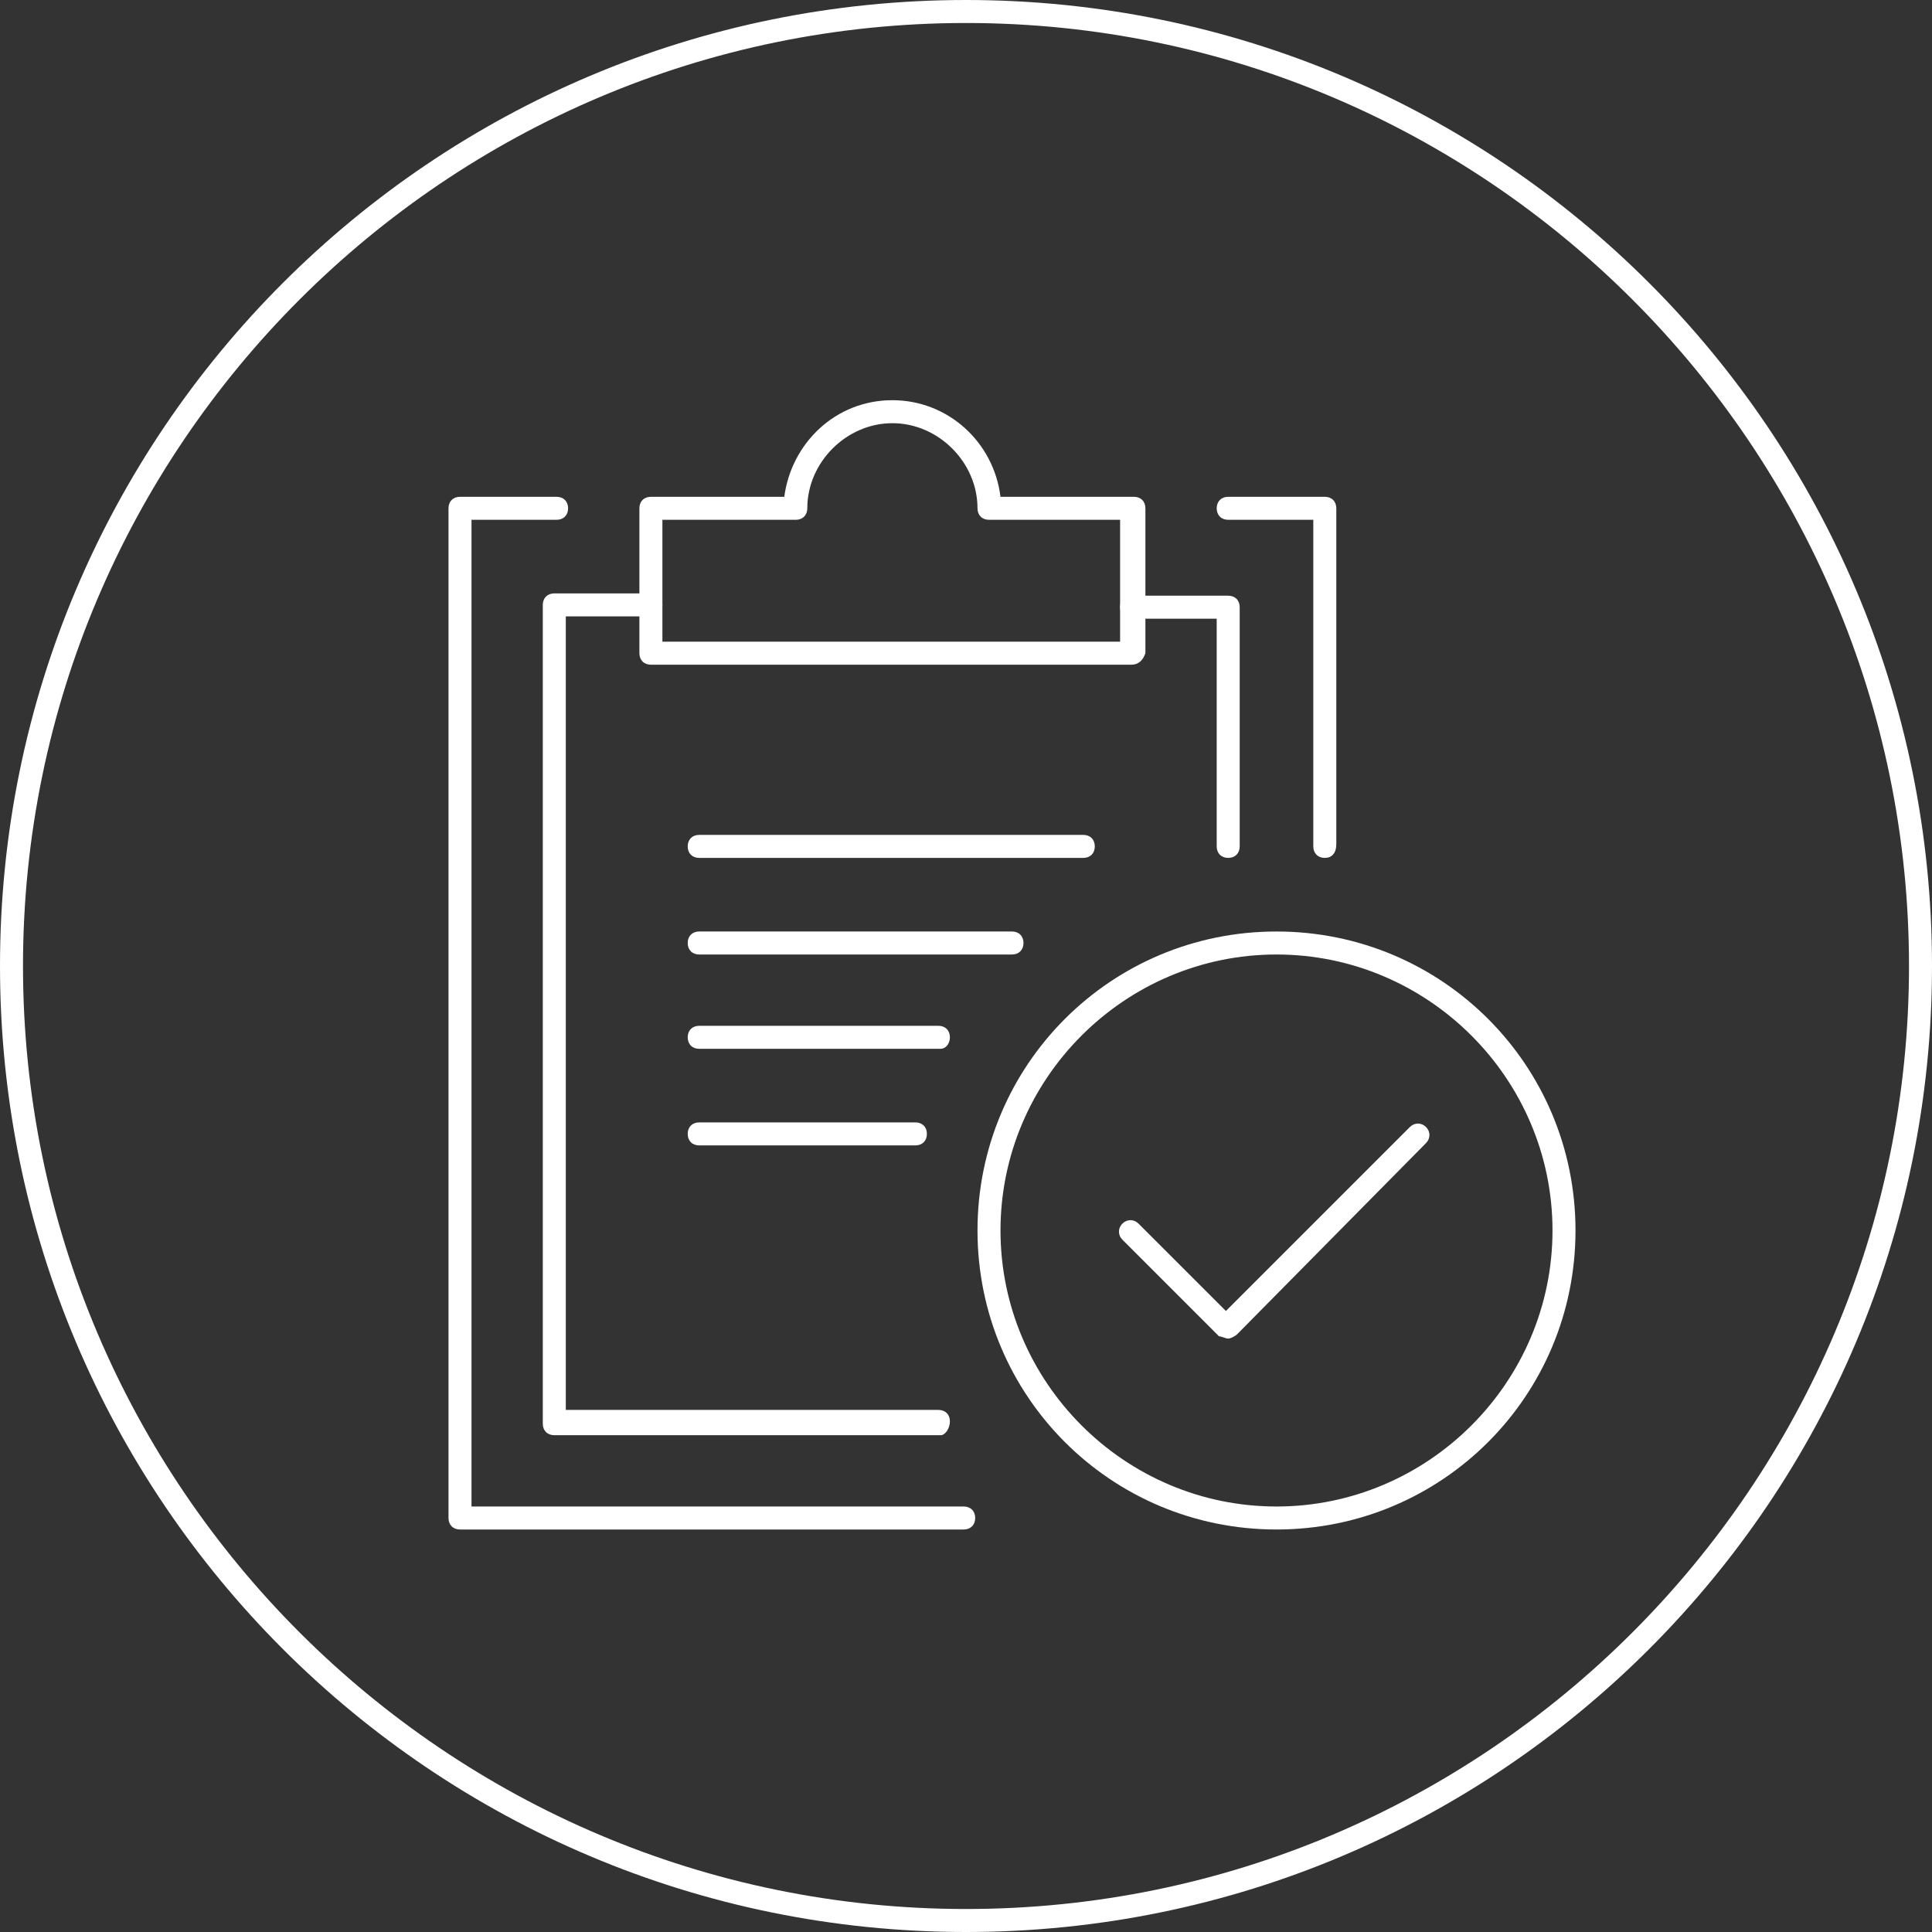 <svg xmlns="http://www.w3.org/2000/svg" xmlns:xlink="http://www.w3.org/1999/xlink" id="Layer_1" x="0px" y="0px" viewBox="0 0 84 84" style="enable-background:new 0 0 84 84;" xml:space="preserve"><rect x="0" y="0" width="84" height="84" fill="#333333" stroke="none"/><style type="text/css">	.st0{fill:#FFFFFF;}</style><g>	<path class="st0" d="M42,0c23.2,0,42,18.8,42,42S65.2,84,42,84S0,65.2,0,42S18.8,0,42,0z M42,1C19.4,1,1,19.4,1,42s18.4,41,41,41  s41-18.4,41-41S64.6,1,42,1z"></path>	<path class="st0" d="M55.5,66.5c-7.2,0-13-5.8-13-13s5.8-13,13-13s13,5.8,13,13S62.7,66.5,55.5,66.5z M55.5,41.5  c-6.6,0-12,5.4-12,12s5.4,12,12,12s12-5.4,12-12S62.1,41.5,55.5,41.5z"></path>	<path class="st0" d="M53.4,58.2c-0.1,0-0.3-0.1-0.4-0.1l-4.2-4.2c-0.2-0.2-0.2-0.5,0-0.7s0.5-0.2,0.7,0l3.8,3.8l8-8  c0.2-0.2,0.5-0.2,0.7,0s0.2,0.5,0,0.7L53.8,58C53.7,58.1,53.5,58.2,53.4,58.2z"></path>	<path class="st0" d="M41.9,66.5H20c-0.3,0-0.5-0.2-0.5-0.5V22.1c0-0.3,0.2-0.5,0.5-0.5h4.2c0.3,0,0.5,0.2,0.5,0.5s-0.2,0.5-0.5,0.5  h-3.7v42.9h21.4c0.3,0,0.5,0.2,0.5,0.5S42.2,66.5,41.9,66.5z"></path>	<path class="st0" d="M57.6,37.3c-0.3,0-0.5-0.2-0.5-0.5V22.6h-3.7c-0.3,0-0.5-0.2-0.5-0.5s0.2-0.5,0.5-0.5h4.2  c0.3,0,0.5,0.2,0.5,0.5v14.6C58.1,37.1,57.9,37.3,57.6,37.3z"></path>	<path class="st0" d="M49.2,28.9H28.3c-0.3,0-0.5-0.2-0.5-0.5v-6.3c0-0.3,0.2-0.5,0.5-0.5h5.8c0.3-2.3,2.2-4.2,4.7-4.2  c2.4,0,4.4,1.8,4.7,4.2h5.8c0.3,0,0.5,0.2,0.5,0.5v6.3C49.7,28.7,49.5,28.9,49.2,28.9z M28.8,27.9h19.9v-5.3H43  c-0.3,0-0.5-0.2-0.5-0.5c0-2-1.7-3.7-3.7-3.7s-3.7,1.7-3.7,3.7c0,0.3-0.2,0.5-0.5,0.5h-5.8L28.8,27.9z"></path>	<path class="st0" d="M53.4,37.3c-0.3,0-0.5-0.2-0.5-0.5v-9.9h-3.7c-0.3,0-0.5-0.2-0.5-0.5s0.2-0.5,0.5-0.5h4.2  c0.3,0,0.5,0.2,0.5,0.5v10.4C53.9,37.1,53.7,37.3,53.4,37.3z"></path>	<path class="st0" d="M40.9,62.4H24.1c-0.3,0-0.5-0.2-0.5-0.5V26.3c0-0.3,0.2-0.5,0.5-0.5h4.2c0.3,0,0.5,0.2,0.5,0.5  s-0.2,0.5-0.5,0.5h-3.7v34.5h16.2c0.3,0,0.5,0.2,0.5,0.5S41.1,62.4,40.9,62.4z"></path>	<path class="st0" d="M47.1,37.3H30.4c-0.3,0-0.5-0.2-0.5-0.5s0.2-0.5,0.5-0.5h16.7c0.3,0,0.5,0.2,0.5,0.5S47.4,37.3,47.1,37.3z"></path>	<path class="st0" d="M44,41.5H30.4c-0.3,0-0.5-0.2-0.5-0.5s0.2-0.5,0.5-0.5H44c0.3,0,0.5,0.2,0.5,0.5S44.3,41.5,44,41.5z"></path>	<path class="st0" d="M40.9,45.6H30.4c-0.3,0-0.5-0.2-0.5-0.5s0.2-0.5,0.5-0.5h10.4c0.3,0,0.5,0.2,0.5,0.5S41.1,45.6,40.9,45.6z"></path>	<path class="st0" d="M39.8,49.8h-9.4c-0.3,0-0.5-0.2-0.5-0.5s0.2-0.5,0.5-0.5h9.4c0.3,0,0.5,0.2,0.5,0.5S40.1,49.8,39.8,49.8z"></path></g></svg>